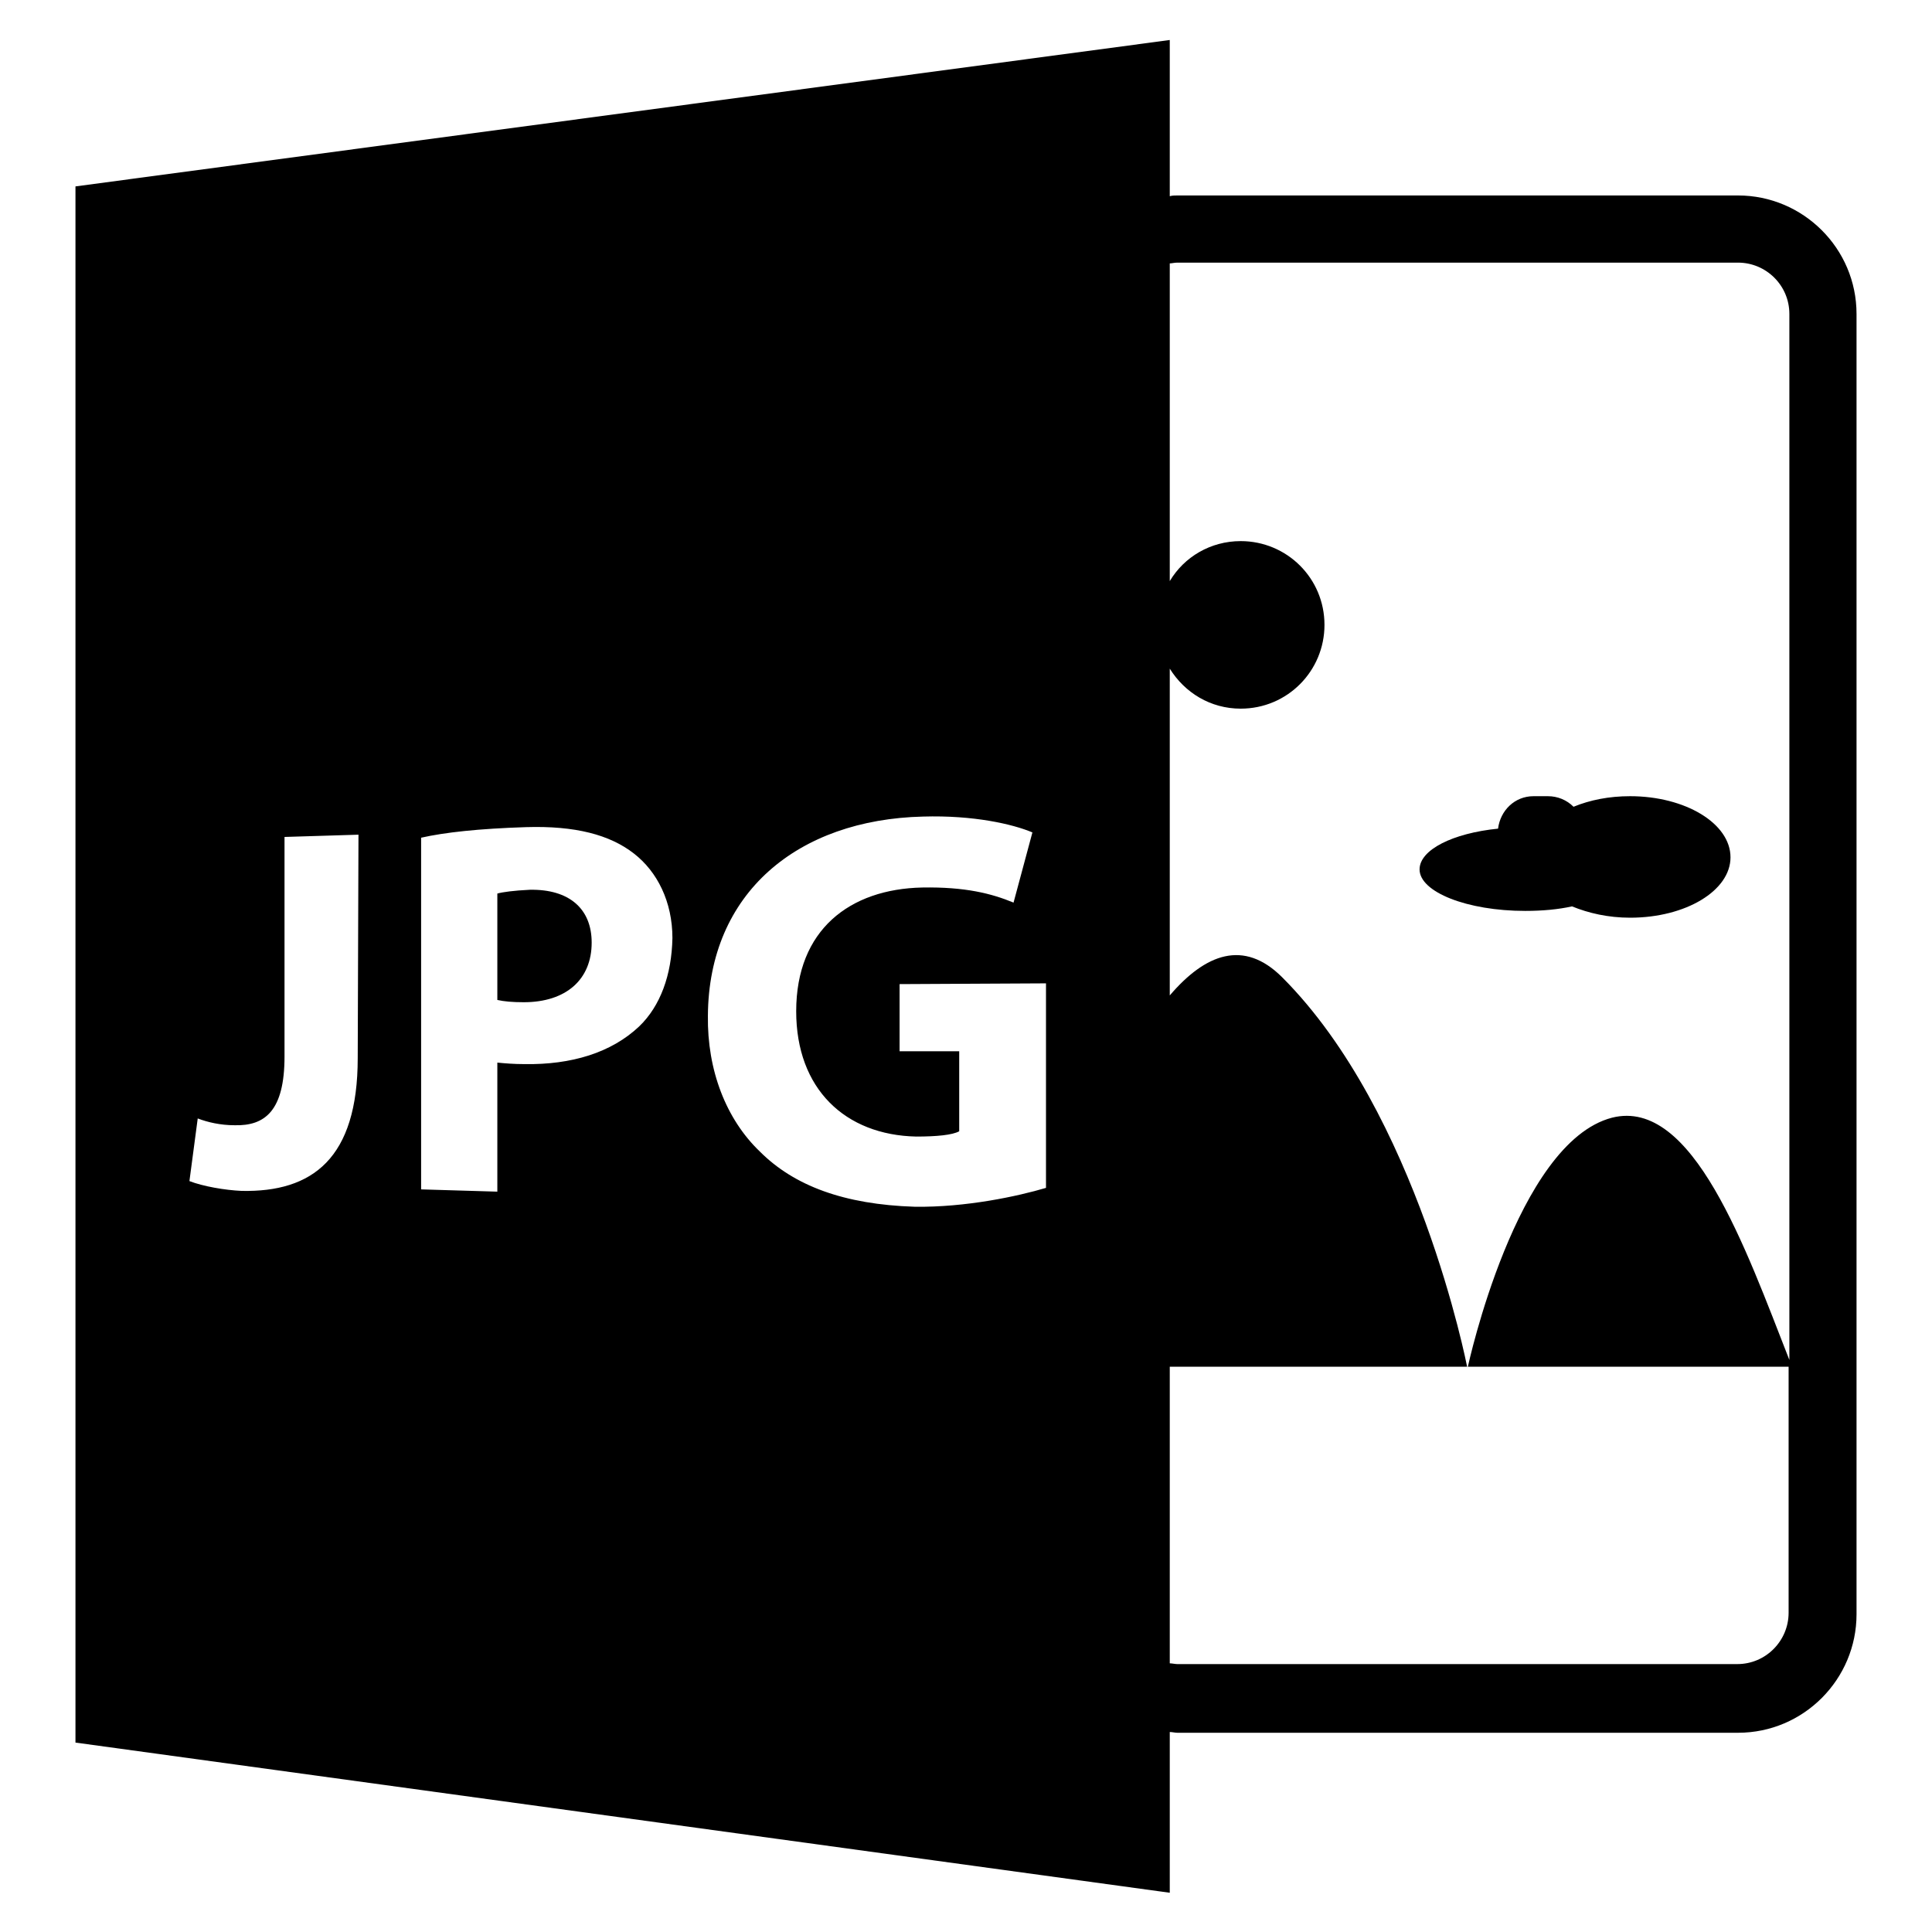 <?xml version="1.0" encoding="utf-8"?>
<!-- Svg Vector Icons : http://www.onlinewebfonts.com/icon -->
<!DOCTYPE svg PUBLIC "-//W3C//DTD SVG 1.1//EN" "http://www.w3.org/Graphics/SVG/1.1/DTD/svg11.dtd">
<svg version="1.1" xmlns="http://www.w3.org/2000/svg" xmlns:xlink="http://www.w3.org/1999/xlink" x="0px" y="0px" viewBox="0 0 256 256" enable-background="new 0 0 256 256" xml:space="preserve">
<g><g><g><path fill="#000000" d="M70.2,117.9c-2.1,0.1-3.6,0.3-4.3,0.5v14.1c0.9,0.2,2,0.3,3.5,0.3c5.6,0,9-3,9-7.9C78.4,120.4,75.4,117.8,70.2,117.9z"/><path fill="#000000" d="M155,229.5c0.3,0,0.7,0.1,1,0.1h74.3c8.7,0,15.7-7.1,15.7-15.7V41.6c0-8.7-7.1-15.7-15.7-15.7H156c-0.3,0-0.7,0-1,0.1V5.3L10,24.7v206.2l145,19.9V229.5z M156,34.8h74.3c3.7,0,6.8,3,6.8,6.8v138.6c-5.8-14.8-12.8-34.8-23.5-32.1c-12.7,3.3-19.1,33-19.1,33H237v32.6c0,3.7-3,6.8-6.8,6.8H156c-0.3,0-0.7-0.1-1-0.1v-39.3h39.4c0,0-6.5-33.6-24.5-51.6c-5.1-5.1-10.2-3.1-14.9,2.4V88.6c2,3.2,5.4,5.3,9.4,5.3c6.2,0,11.1-5,11.1-11.1c0-6.2-5-11.1-11.1-11.1c-4,0-7.5,2.1-9.4,5.3V34.9C155.3,34.9,155.6,34.8,156,34.8z M47.4,140.2c0,13.3-6,17.8-15.4,17.6c-2.2-0.1-5.1-0.6-6.9-1.3l1.1-8.3c1.3,0.5,3,0.9,4.9,0.9c4,0.1,6.6-1.9,6.6-9.1v-29.1l9.8-0.3L47.4,140.2L47.4,140.2L47.4,140.2z M84.7,136c-3.7,3.5-9,5.1-15.2,5c-1.4,0-2.6-0.1-3.6-0.2v17.1l-10.1-0.3V111c3.1-0.7,7.6-1.2,13.9-1.4c6.5-0.2,11.1,1,14.3,3.5c3.1,2.4,5.1,6.4,5.1,11.2C89,129.2,87.5,133.3,84.7,136z M100.7,152.6c-4.5-4.3-7-10.8-6.9-18c0.1-16.3,11.9-26,28.5-26.4c6.7-0.2,11.9,1,14.5,2.1l-2.5,9.3c-2.9-1.2-6.4-2.1-12.1-2c-9.6,0.2-16.7,5.6-16.7,16.4c0,10.3,6.5,16.4,15.9,16.6c2.7,0,4.8-0.2,5.7-0.7v-10.6l-7.9,0v-8.9l19.4-0.1v27.1c-3.7,1.1-10.6,2.6-17.4,2.5C111.8,159.6,105.2,157.1,100.7,152.6z"/><path fill="#000000" d="M202.1,120.7c2.3,0,4.4-0.2,6.2-0.6c2.2,0.9,4.8,1.5,7.7,1.5c7.4,0,13.3-3.6,13.3-8c0-4.5-6-8.1-13.3-8.1c-2.8,0-5.3,0.5-7.5,1.4c-0.9-0.9-2.1-1.4-3.4-1.4h-1.9c-2.5,0-4.4,1.9-4.7,4.3c-6,0.6-10.4,2.8-10.4,5.4C188.1,118.2,194.4,120.7,202.1,120.7z"/></g><g></g><g></g><g></g><g></g><g></g><g></g><g></g><g></g><g></g><g></g><g></g><g></g><g></g><g></g><g></g></g></g>
</svg>